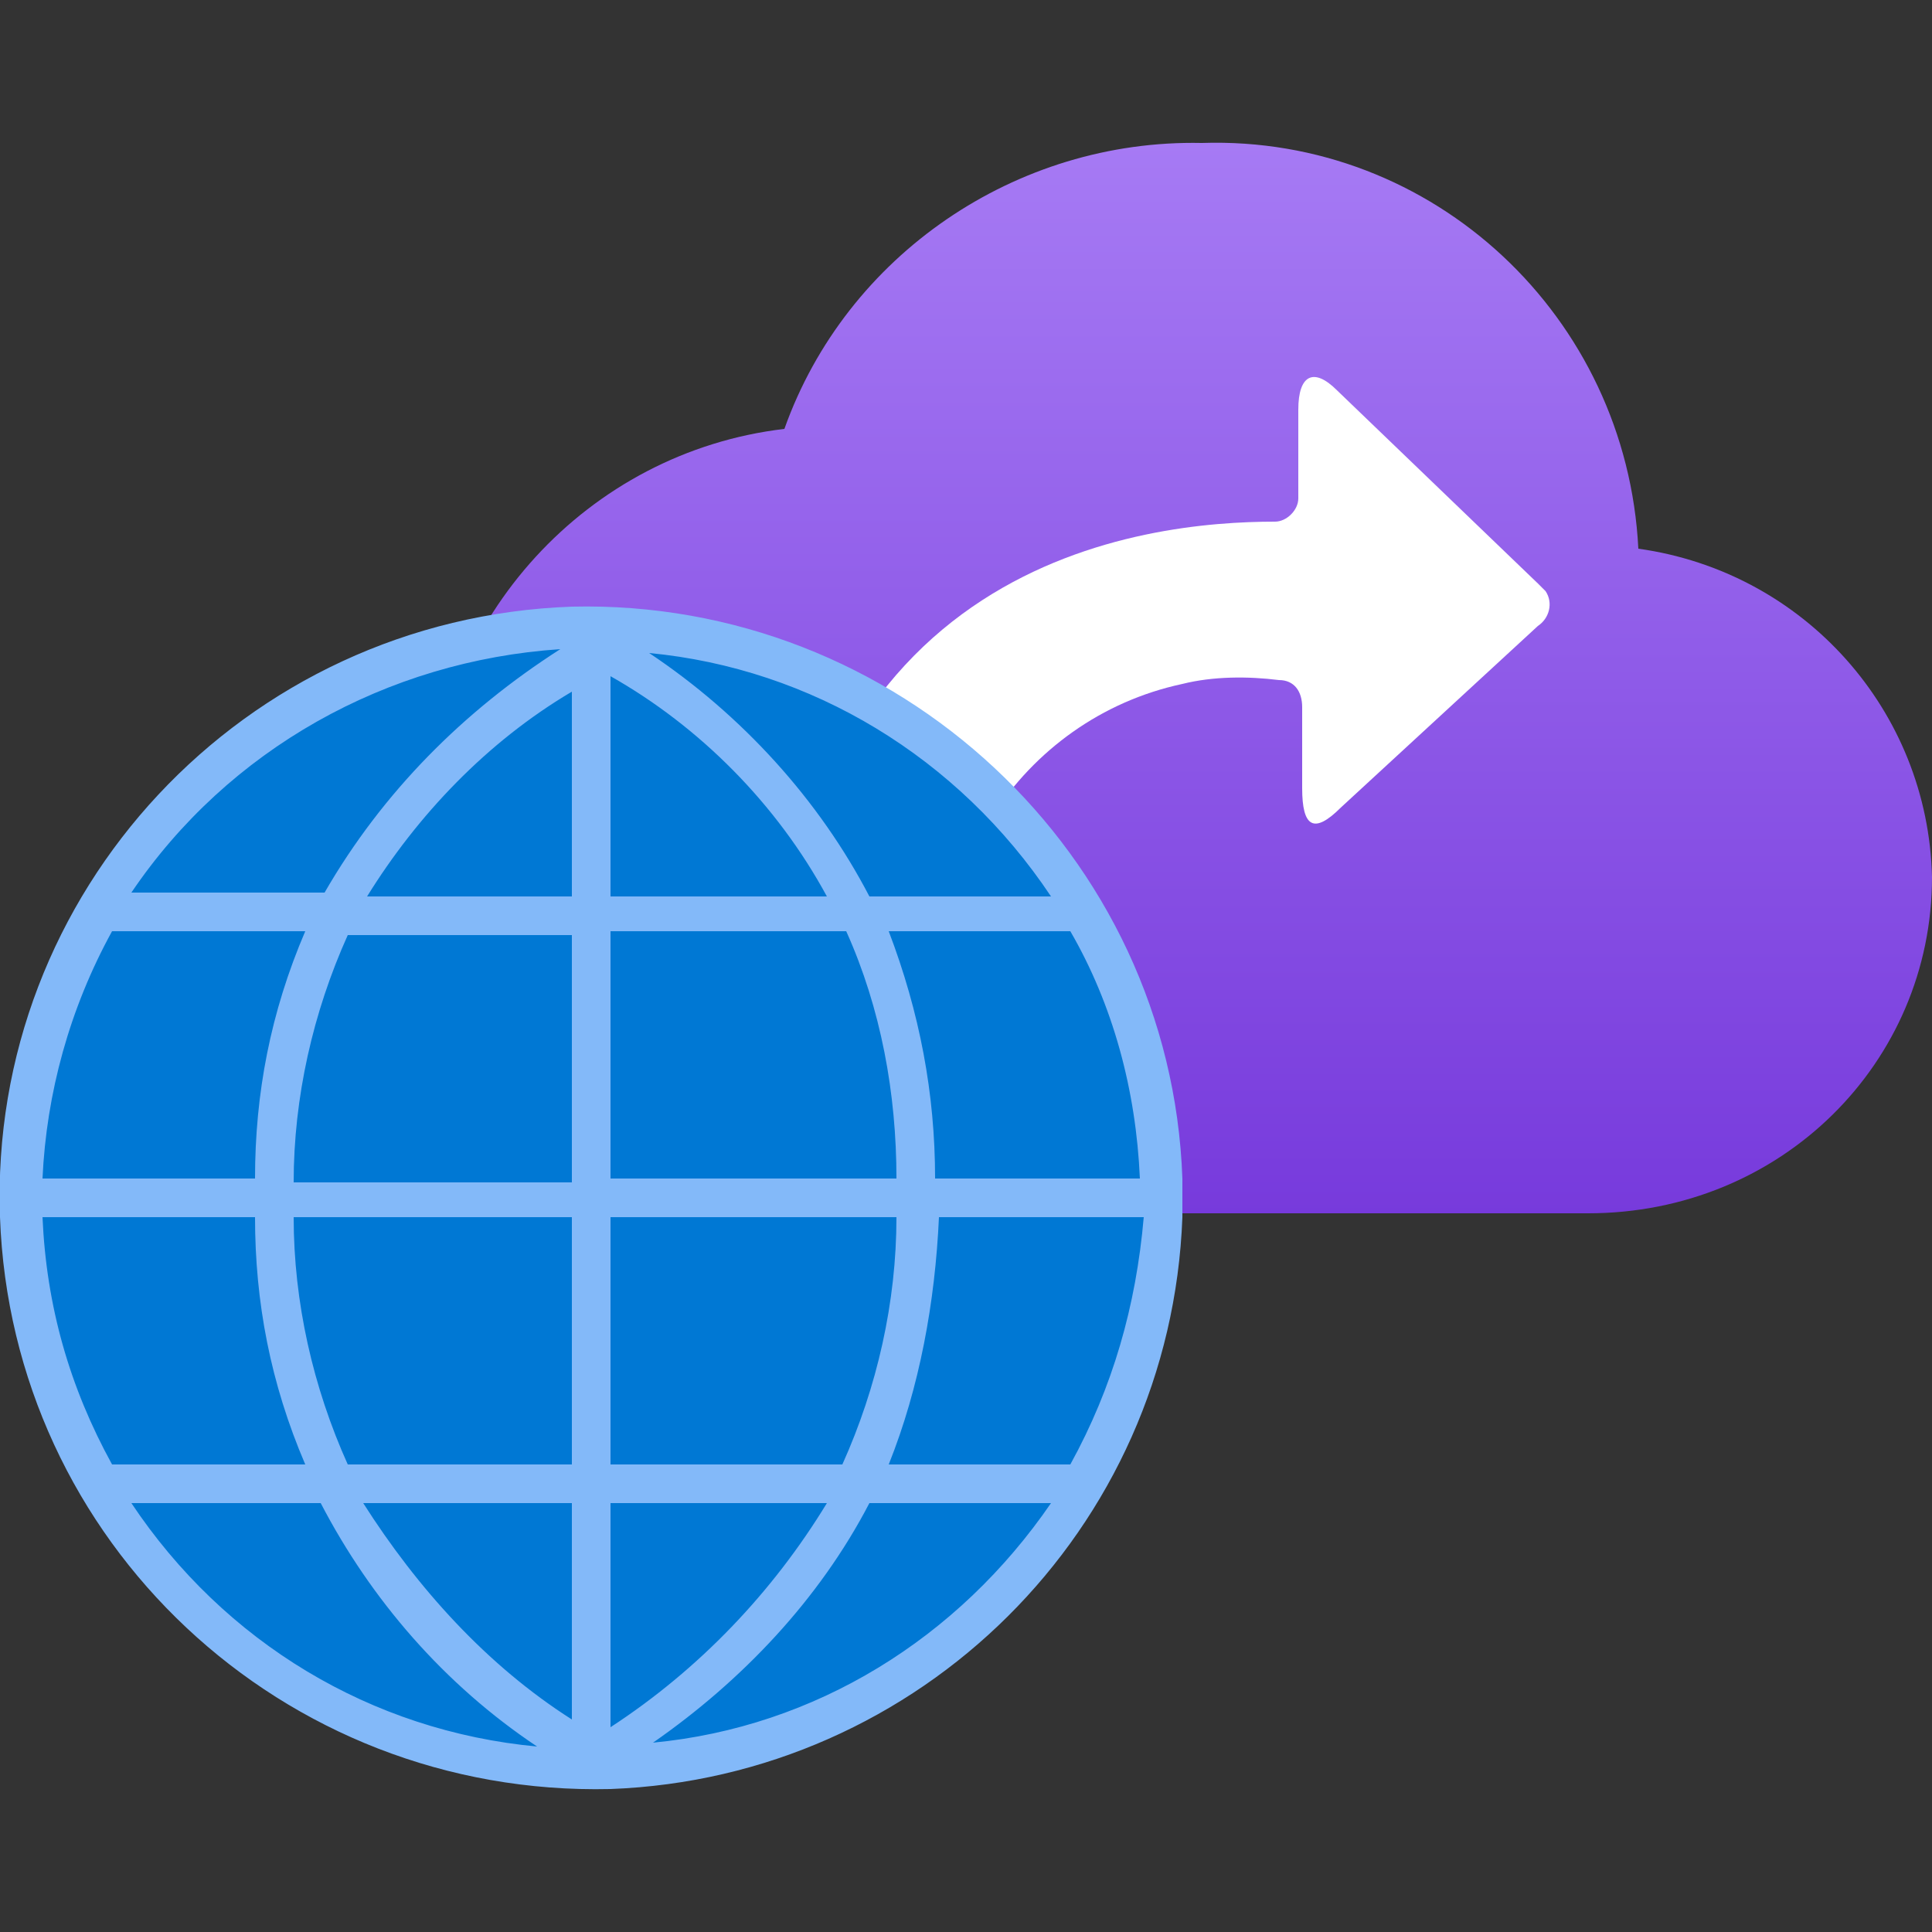 <svg xmlns="http://www.w3.org/2000/svg" xmlns:xlink="http://www.w3.org/1999/xlink" id="FxSymbol0-077" x="0px" y="0px" viewBox="0 0 50 50" style="enable-background:new 0 0 50 50;" xml:space="preserve"><rect x="0" y="0" width="50" height="50" fill="#333333" stroke="none"/> <style type="text/css"> .st0{fill:url(#SVGID_1_);} .st1{fill:#FFFFFF;} .st2{fill:#0078D4;} .st3{fill:#83B9F9;} </style> <g> <linearGradient id="SVGID_1_" gradientUnits="userSpaceOnUse" x1="30.57" y1="20.515" x2="30.57" y2="48.297" gradientTransform="matrix(1 0 0 -1 0 52)"> <stop offset="0" style="stop-color:#773ADC"></stop> <stop offset="1" style="stop-color:#A67AF4"></stop> </linearGradient> <path class="st0" d="M50,22.7c-0.1-4.3-3.3-7.9-7.6-8.5c-0.3-6-5.3-10.7-11.3-10.5c-4.8-0.1-9.2,2.9-10.8,7.4 c-5.1,0.6-9,4.9-9.2,10c0.2,5.8,5,10.4,10.8,10.3h19.2C46.1,31.4,50,27.5,50,22.7z"></path> <path class="st1" d="M39.8,15.1l-5.2-5c-0.6-0.6-1-0.4-1,0.5v2.3c0,0.3-0.3,0.6-0.6,0.6c0,0,0,0,0,0h0c-3.3,0-12.6,0.9-13,13.6 c0,0.4,0.3,0.7,0.6,0.7c0,0,0,0,0,0h3.3c0.4,0,0.7-0.3,0.7-0.6c0,0,0,0,0,0V27c-0.9-4.2,1.8-8.4,6-9.3c0.8-0.2,1.7-0.2,2.5-0.1 c0.4,0,0.6,0.3,0.6,0.7v2.1c0,1,0.3,1.2,1,0.5l5.1-4.7c0.3-0.2,0.4-0.6,0.2-0.9C39.9,15.2,39.9,15.2,39.8,15.1z"></path> <circle class="st2" cx="15.3" cy="31" r="14.9"></circle> <path class="st3" d="M30.6,30.5L30.6,30.5c-0.3-8.4-7.4-15-15.8-14.8C6.3,16-0.3,23.1,0,31.5s7.3,15,15.8,14.8 c8-0.3,14.5-6.7,14.8-14.8h0V30.5z M24.2,30.5c0-2.2-0.4-4.3-1.2-6.4h4.7c1.1,1.9,1.7,4.1,1.8,6.4H24.2z M1.1,31.5h5.5 c0,2.2,0.4,4.3,1.3,6.4h-5C1.8,35.9,1.2,33.8,1.1,31.5L1.1,31.5z M21.4,23.2h-5.6v-5.7C18.1,18.8,20.1,20.8,21.4,23.2z M14.8,23.2 H9.5c1.3-2.1,3.1-4,5.3-5.3V23.2z M14.8,24.2v6.4H7.6c0-2.2,0.5-4.4,1.4-6.4H14.8z M6.6,30.5H1.1c0.1-2.2,0.7-4.4,1.8-6.4h5 C7,26.2,6.6,28.3,6.6,30.5z M7.6,31.5h7.2v6.4H9C8.1,35.9,7.6,33.7,7.6,31.5z M14.8,38.9v5.6c-2.2-1.4-4-3.4-5.4-5.6L14.8,38.9z M15.8,38.9h5.6c-1.4,2.3-3.3,4.3-5.6,5.8V38.9z M15.8,37.9v-6.4h7.4c0,2.2-0.5,4.4-1.4,6.4H15.8z M15.8,30.5v-6.4h6.1 c0.9,2,1.3,4.2,1.3,6.4H15.8z M27.2,23.2h-4.7c-1.3-2.5-3.3-4.7-5.7-6.3C21,17.3,24.8,19.6,27.2,23.2L27.2,23.2z M14.5,16.8 c-2.5,1.6-4.6,3.7-6.1,6.3h-5C5.9,19.4,10,17.1,14.5,16.8z M3.4,38.9h4.9c1.3,2.5,3.2,4.7,5.6,6.3C9.6,44.8,5.8,42.5,3.4,38.9z M16.9,45.1c2.3-1.6,4.3-3.7,5.6-6.2h4.7C24.8,42.4,21.1,44.7,16.9,45.1z M27.7,37.9H23c0.8-2,1.2-4.2,1.3-6.4h5.3 C29.4,33.8,28.8,35.9,27.7,37.9z"></path> </g> </svg>